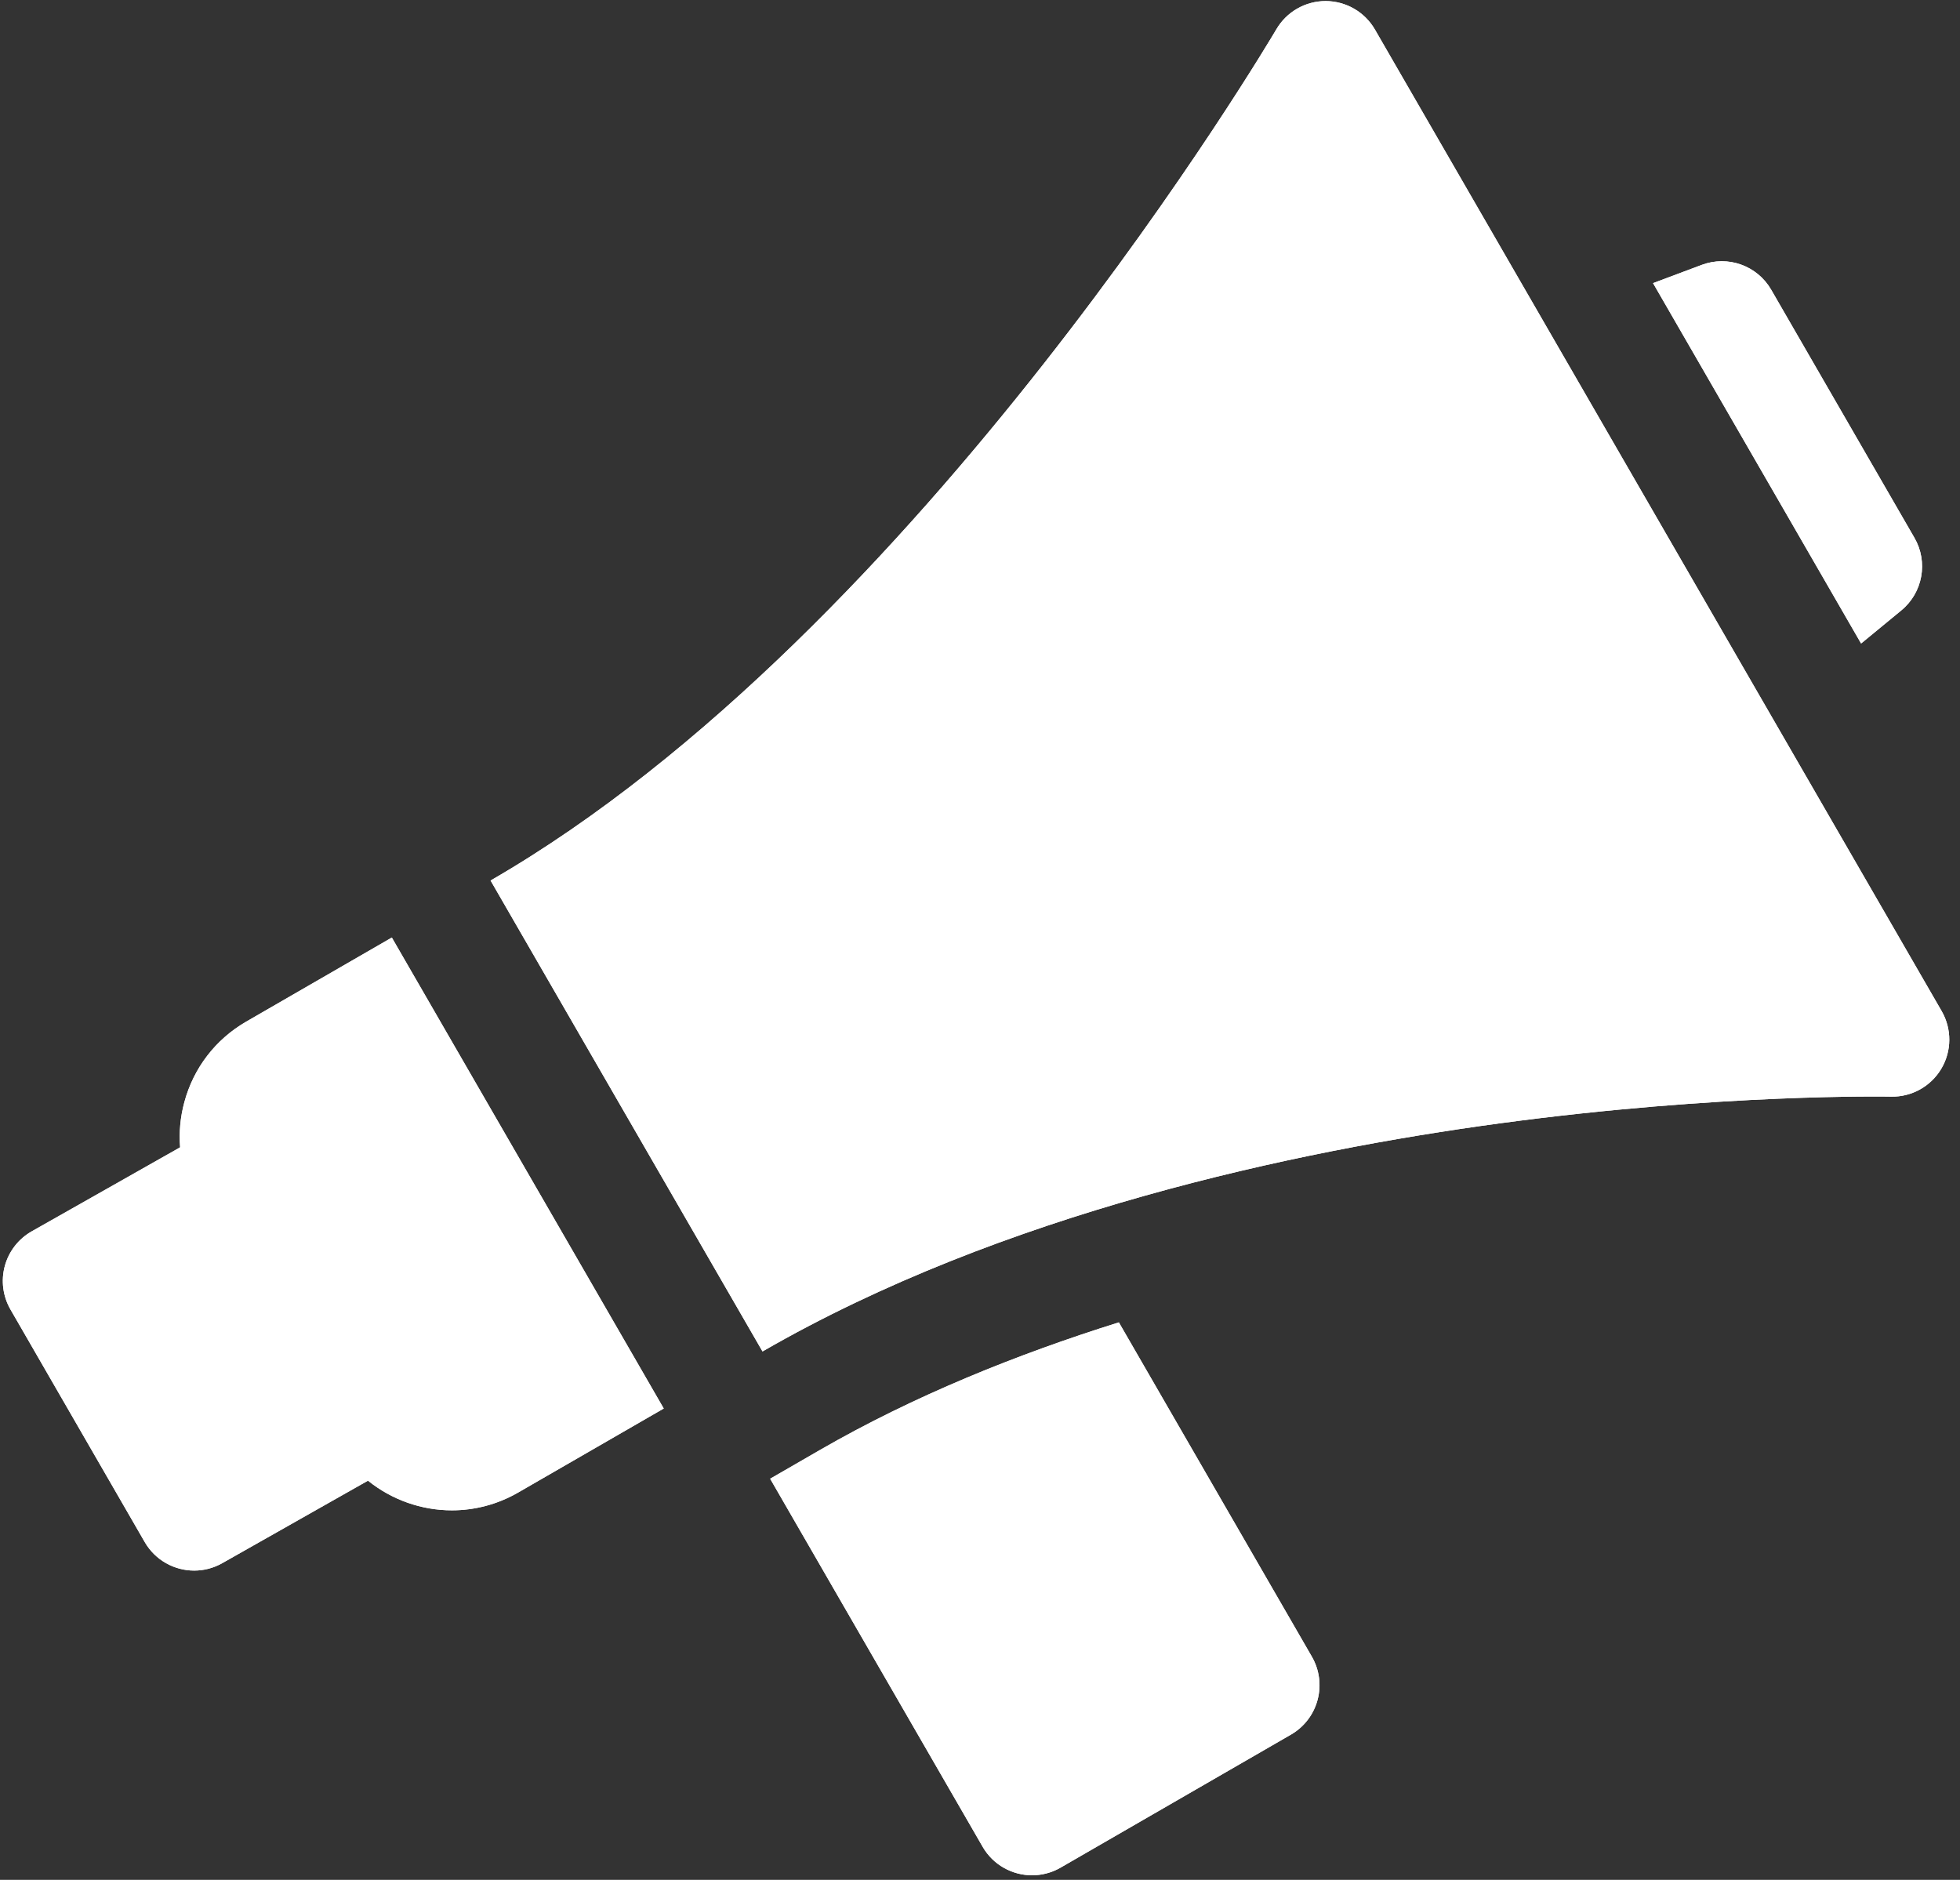 <svg xmlns="http://www.w3.org/2000/svg" xmlns:xlink="http://www.w3.org/1999/xlink" width="318" zoomAndPan="magnify" viewBox="0 0 238.5 228.75" height="305" preserveAspectRatio="xMidYMid meet" version="1.2"><rect x="0" y="0" width="238.5" height="228.75" fill="#333333" stroke="none"/><defs><clipPath id="a0f4e780da"><path d="M 93 160 L 161 160 L 161 228.387 L 93 228.387 Z M 93 160 "/></clipPath><clipPath id="2af31a05c7"><path d="M 59 0.113 L 237.254 0.113 L 237.254 165 L 59 165 Z M 59 0.113 "/></clipPath><clipPath id="9c67a3012a"><path d="M 93 160 L 161 160 L 161 228.387 L 93 228.387 Z M 93 160 "/></clipPath><clipPath id="7d04eacddb"><path d="M 59 0.113 L 237.254 0.113 L 237.254 165 L 59 165 Z M 59 0.113 "/></clipPath></defs><g id="4455e723f4"><path style=" stroke:none;fill-rule:nonzero;fill:#ffffff;fill-opacity:1;" d="M 231.359 74.277 C 233.98 72.121 234.652 68.387 232.961 65.453 L 215.527 35.258 C 213.832 32.32 210.258 31.039 207.082 32.23 L 201.148 34.453 L 226.465 78.305 Z M 231.359 74.277 "/><g clip-rule="nonzero" clip-path="url(#a0f4e780da)"><path style=" stroke:none;fill-rule:nonzero;fill:#ffffff;fill-opacity:1;" d="M 136.148 160.914 C 123.691 164.816 111.148 169.879 99.75 176.457 L 93.715 179.941 L 119.57 224.723 C 120.855 226.953 123.188 228.195 125.586 228.195 C 126.762 228.195 127.957 227.895 129.051 227.266 L 157.094 211.074 C 158.688 210.152 159.852 208.637 160.324 206.859 C 160.805 205.082 160.551 203.188 159.633 201.594 Z M 136.148 160.914 "/></g><path style=" stroke:none;fill-rule:nonzero;fill:#ffffff;fill-opacity:1;" d="M 29.969 124.312 C 26.223 126.477 23.543 129.965 22.426 134.141 C 21.938 135.953 21.773 137.801 21.918 139.613 L 3.863 149.836 C 2.254 150.746 1.074 152.266 0.586 154.051 C 0.102 155.836 0.348 157.742 1.273 159.344 L 17.613 187.648 C 18.898 189.871 21.23 191.117 23.629 191.117 C 24.789 191.117 25.961 190.828 27.043 190.215 L 44.777 180.176 C 47.68 182.516 51.297 183.785 54.988 183.785 C 57.734 183.785 60.512 183.086 63.055 181.617 L 80.766 171.395 L 47.68 114.086 Z M 29.969 124.312 "/><g clip-rule="nonzero" clip-path="url(#2af31a05c7)"><path style=" stroke:none;fill-rule:nonzero;fill:#ffffff;fill-opacity:1;" d="M 236.27 123.039 L 167.309 3.598 C 166.074 1.457 163.789 0.137 161.316 0.129 C 161.309 0.129 161.305 0.129 161.301 0.129 C 158.832 0.129 156.551 1.441 155.309 3.57 C 154.879 4.301 112.059 76.922 59.695 107.148 L 92.785 164.453 C 122 147.59 157.66 140.055 182.434 136.703 C 209.461 133.047 229.781 133.438 230.102 133.445 C 232.602 133.504 234.949 132.203 236.227 130.047 C 237.508 127.891 237.52 125.211 236.27 123.039 Z M 236.27 123.039 "/></g><path style=" stroke:none;fill-rule:nonzero;fill:#ffffff;fill-opacity:1;" d="M 231.359 74.277 C 233.98 72.121 234.652 68.387 232.961 65.453 L 215.527 35.258 C 213.832 32.32 210.258 31.039 207.082 32.23 L 201.148 34.453 L 226.465 78.305 Z M 231.359 74.277 "/><g clip-rule="nonzero" clip-path="url(#9c67a3012a)"><path style=" stroke:none;fill-rule:nonzero;fill:#ffffff;fill-opacity:1;" d="M 136.148 160.914 C 123.691 164.816 111.148 169.879 99.75 176.457 L 93.715 179.941 L 119.57 224.723 C 120.855 226.953 123.188 228.195 125.586 228.195 C 126.762 228.195 127.957 227.895 129.051 227.266 L 157.094 211.074 C 158.688 210.152 159.852 208.637 160.324 206.859 C 160.805 205.082 160.551 203.188 159.633 201.594 Z M 136.148 160.914 "/></g><path style=" stroke:none;fill-rule:nonzero;fill:#ffffff;fill-opacity:1;" d="M 29.969 124.312 C 26.223 126.477 23.543 129.965 22.426 134.141 C 21.938 135.953 21.773 137.801 21.918 139.613 L 3.863 149.836 C 2.254 150.746 1.074 152.266 0.586 154.051 C 0.102 155.836 0.348 157.742 1.273 159.344 L 17.613 187.648 C 18.898 189.871 21.23 191.117 23.629 191.117 C 24.789 191.117 25.961 190.828 27.043 190.215 L 44.777 180.176 C 47.68 182.516 51.297 183.785 54.988 183.785 C 57.734 183.785 60.512 183.086 63.055 181.617 L 80.766 171.395 L 47.68 114.086 Z M 29.969 124.312 "/><g clip-rule="nonzero" clip-path="url(#7d04eacddb)"><path style=" stroke:none;fill-rule:nonzero;fill:#ffffff;fill-opacity:1;" d="M 236.27 123.039 L 167.309 3.598 C 166.074 1.457 163.789 0.137 161.316 0.129 C 161.309 0.129 161.305 0.129 161.301 0.129 C 158.832 0.129 156.551 1.441 155.309 3.57 C 154.879 4.301 112.059 76.922 59.695 107.148 L 92.785 164.453 C 122 147.59 157.66 140.055 182.434 136.703 C 209.461 133.047 229.781 133.438 230.102 133.445 C 232.602 133.504 234.949 132.203 236.227 130.047 C 237.508 127.891 237.52 125.211 236.27 123.039 Z M 236.27 123.039 "/></g></g></svg>